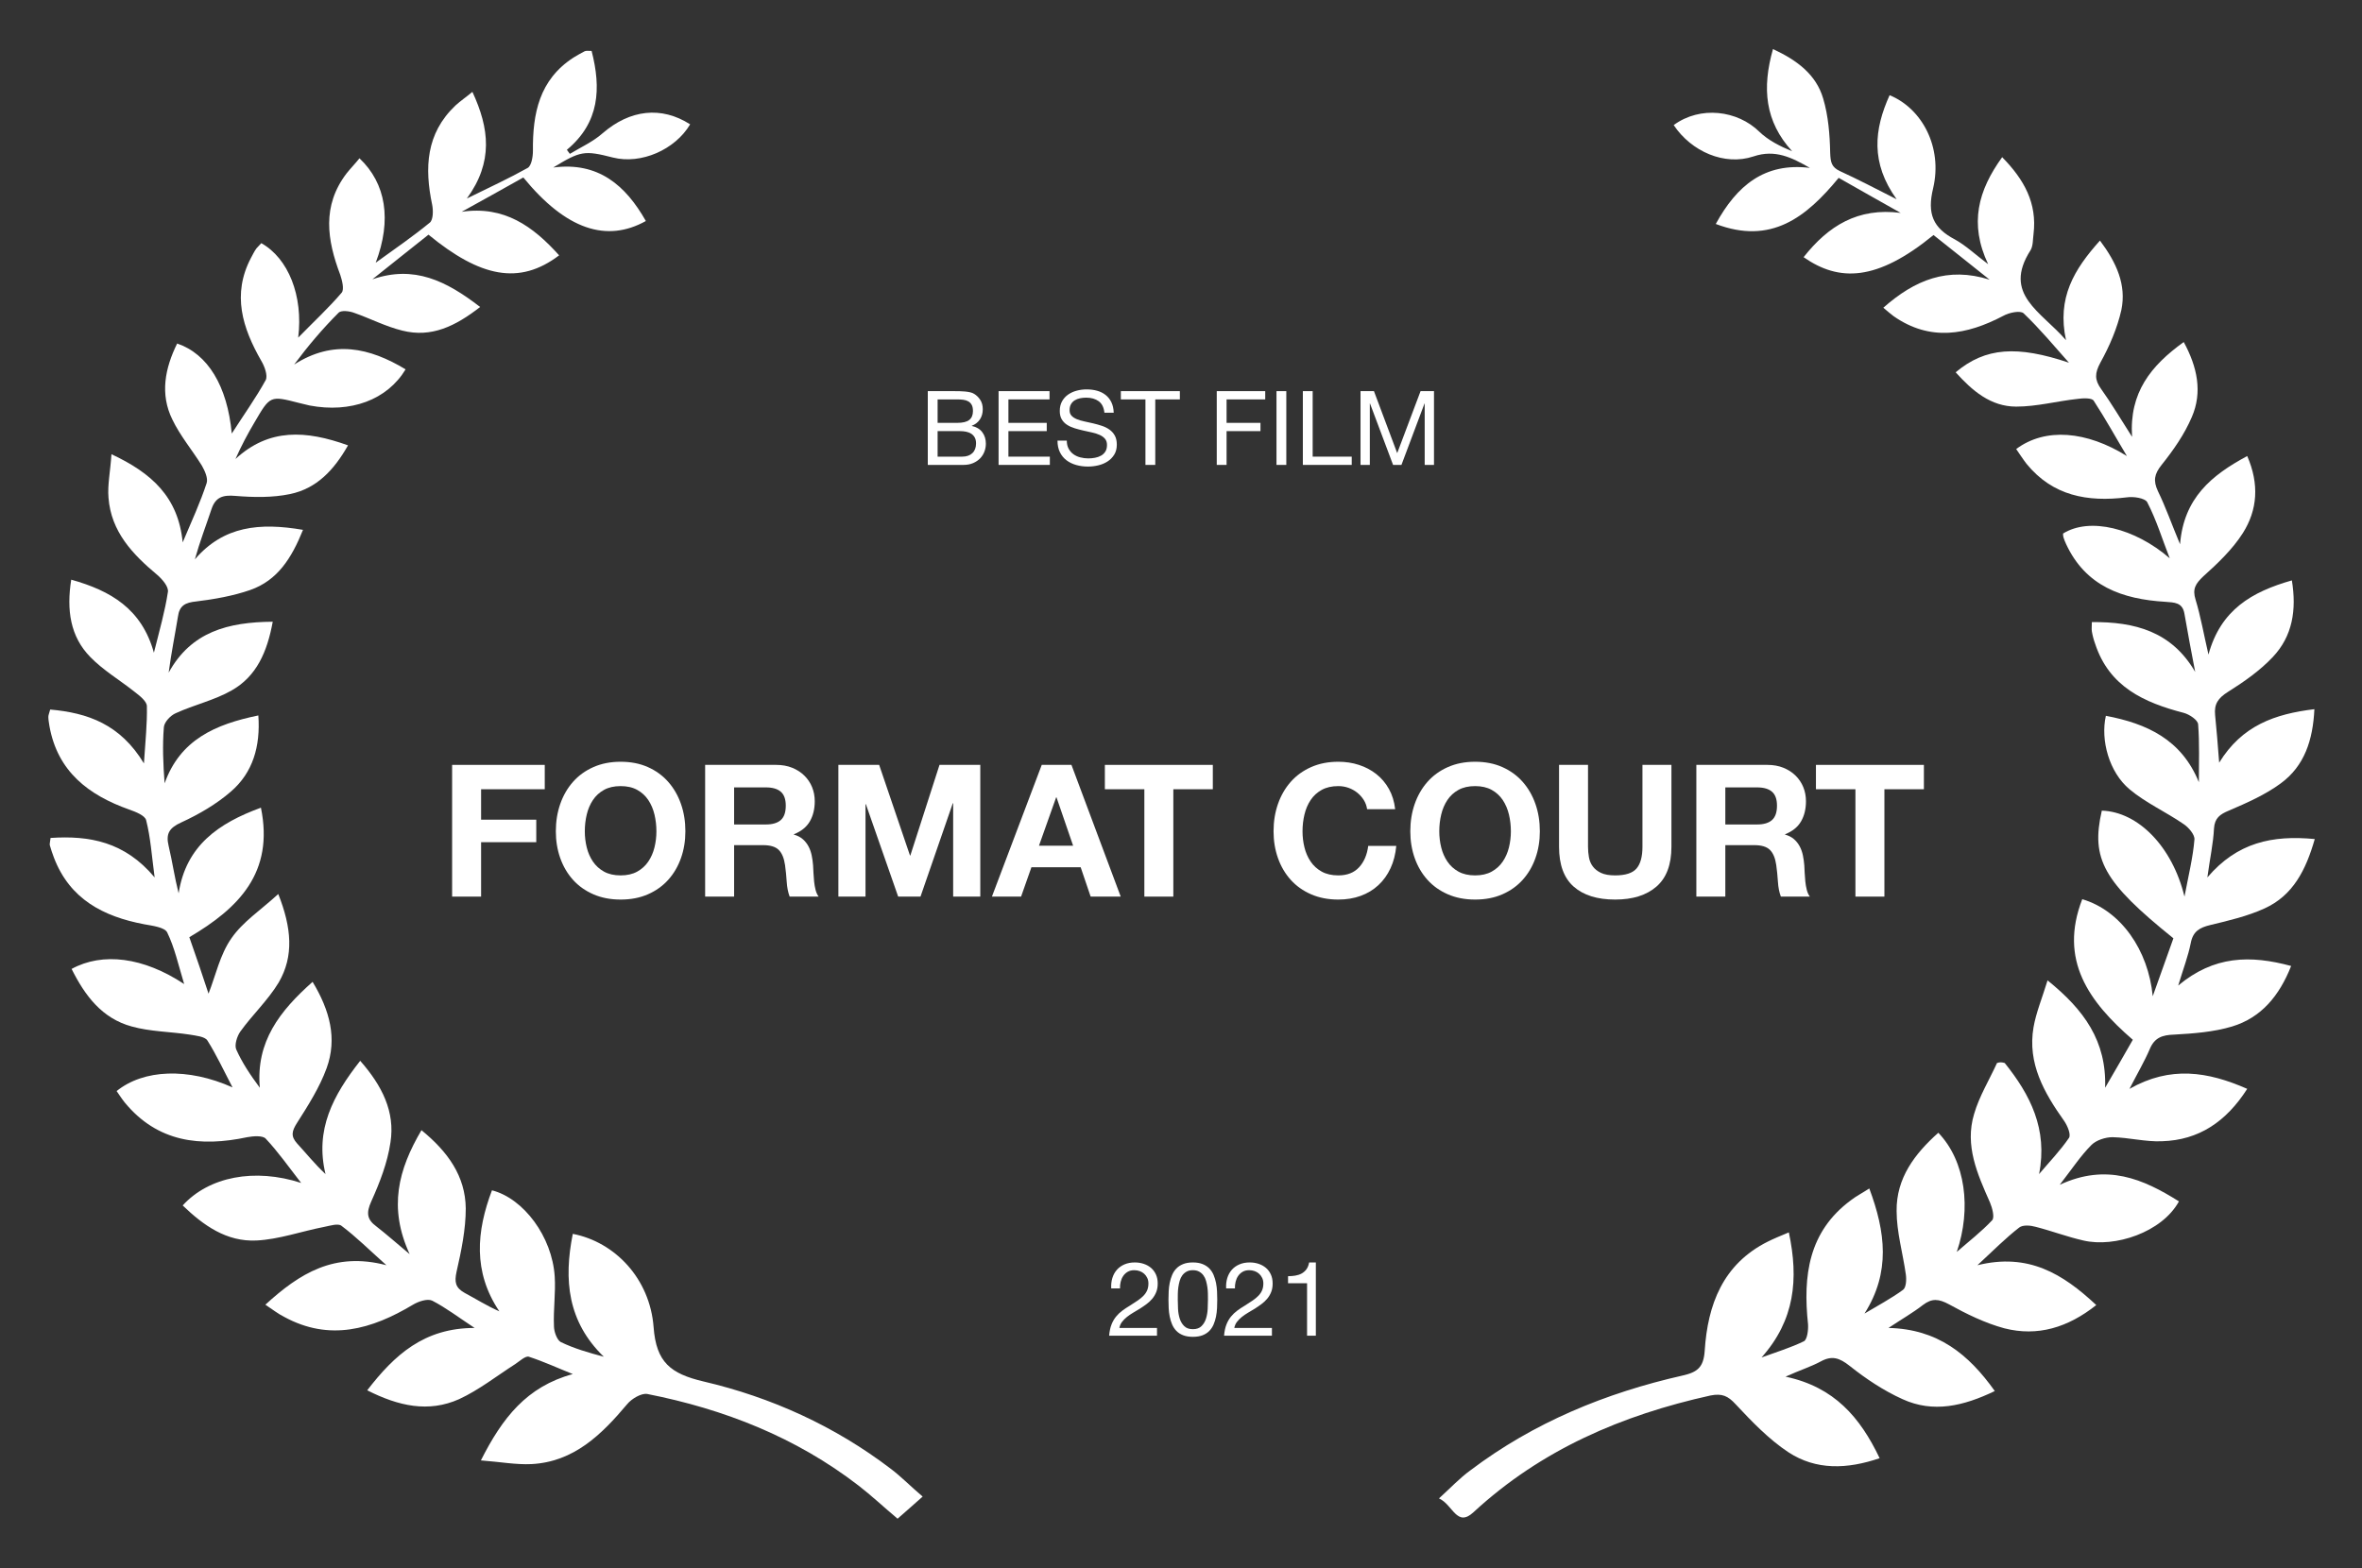 <?xml version="1.0" encoding="UTF-8"?>
<svg xmlns="http://www.w3.org/2000/svg" xmlns:xlink="http://www.w3.org/1999/xlink" width="640px" height="425px" viewBox="0 0 640 425" version="1.1">
  <rect x="0" y="0" width="640" height="425" fill="#333333" stroke="none"/>
  <title>formatcourt2021</title>
  <g id="formatcourt2021" stroke="none" stroke-width="1" fill="none" fill-rule="evenodd">
    <path d="M543.2,288.1 C550.1,296.7 554.9,306 552.5,318.2 C555.2,315 558.2,311.9 560.6,308.4 C561.2,307.5 560.2,305.1 559.3,303.8 C553.9,296.2 549.3,288.2 551,278.4 C551.7,274.4 553.3,270.6 554.8,265.7 C564.7,273.7 570.8,282.1 570.4,294.8 C572.9,290.5 575.4,286.2 577.9,281.8 C566,271.5 557.8,260.2 564.2,243.7 C574.7,246.8 582.1,257.5 583.3,270 C585.2,264.7 587.1,259.4 588.9,254.3 C569.9,239 566.5,232.8 569.5,219.7 C579.3,220 588.6,229.4 591.9,243 C593,237.2 594.2,232.4 594.6,227.5 C594.7,226.2 593,224.2 591.6,223.3 C586.8,220 581.4,217.6 577,213.9 C571.5,209.3 569.1,200.6 570.6,194 C581.7,196.1 591.1,200.4 595.8,212 C595.8,206.8 596,201.5 595.6,196.3 C595.5,195.1 593.2,193.6 591.7,193.2 C580.9,190.4 571.5,186.1 567.7,174.5 C567.3,173.4 567,172.3 566.8,171.1 C566.7,170.5 566.8,169.8 566.8,168.6 C578.4,168.5 588.4,171.1 594.8,182.1 C593.8,176.9 592.8,171.6 591.9,166.4 C591.4,163.2 589.1,163.3 586.7,163.1 C575.1,162.4 565.1,158.9 559.8,147.4 C559.5,146.8 559.3,146.2 559.1,145.6 C559,145.3 559,144.9 559,144.6 C566.2,140.1 578.4,143.1 587.9,151.3 C585.9,146.2 584.3,140.9 581.8,136.1 C581.2,135 578.1,134.5 576.2,134.8 C565.6,136.1 556.2,134.4 549.1,125.7 C548.1,124.4 547.2,123 546.3,121.7 C554.2,115.8 565.4,116.8 576.3,123.6 C573.3,118.6 570.5,113.5 567.3,108.6 C566.8,107.8 564.4,107.9 563,108.1 C557.4,108.7 551.9,110.2 546.3,110.2 C539.4,110.2 534.4,105.9 529.9,100.9 C538,94.1 546.6,93.6 560.6,98.3 C556.6,93.8 552.7,89.1 548.3,84.9 C547.4,84.1 544.4,84.7 542.8,85.6 C532.9,90.8 523,92.6 513.1,85.7 C512.3,85.1 511.6,84.5 510.3,83.4 C518.8,75.9 527.7,72.2 539.1,75.8 C534,71.7 528.9,67.7 523.9,63.7 C508.5,76.3 498.3,76.4 488.7,69.7 C495.4,61.2 503.4,56.2 515,57.7 C509.4,54.6 503.9,51.4 498.2,48.2 C489.4,58.9 479.9,66.4 464.9,60.7 C470.6,50.3 478.1,44 490.4,45.5 C485.5,42.7 481,40.4 475.1,42.4 C467.3,45 458.3,41.1 453.5,33.9 C460.7,28.6 470.8,29.9 476.7,35.7 C479.1,38 482.2,39.6 485.6,41 C478.2,32.9 477.4,23.9 480.4,13.3 C486.9,16.3 492.1,20.2 494,26.7 C495.4,31.4 495.8,36.5 495.9,41.4 C496,43.9 496.2,45.3 498.6,46.4 C503.4,48.6 508,51 513.9,54 C506.8,44.1 507.8,35.1 512,25.8 C520.8,29.4 526.4,39.9 523.8,51 C522.1,58 523.8,61.8 529.7,64.9 C532.6,66.5 535,68.8 538.7,71.6 C533.5,60.6 536,51.6 542.5,42.6 C548.5,48.7 552,55.1 551,63.4 C550.8,64.9 550.9,66.6 550.2,67.8 C542.5,79.8 553.1,84.4 559.8,92.2 C557.3,80.7 562,73 569,65.2 C573.5,71.2 576.2,77.2 574.8,84 C573.7,88.9 571.6,93.8 569.1,98.3 C567.6,101.1 567.5,102.9 569.3,105.4 C572.1,109.3 574.5,113.4 577.7,118.4 C576.9,106.4 582.8,99.1 591.7,92.7 C595.4,99.5 596.8,106.3 593.9,113 C591.9,117.7 588.9,122 585.7,126 C583.7,128.5 583.4,130.3 584.7,133.1 C586.8,137.4 588.4,142 590.7,147.5 C591.7,135 599.2,128.8 608.9,123.6 C612.2,131.2 611.7,138.2 607.7,144.5 C604.9,148.9 600.9,152.7 597,156.2 C594.9,158.2 594,159.6 594.9,162.5 C596.3,167.1 597.1,171.8 598.4,177.4 C601.7,165.3 610.1,160.4 621,157.3 C622.3,165.3 621.2,172.4 615.8,178.1 C612.3,181.8 608,184.8 603.7,187.5 C601,189.2 599.9,190.8 600.2,193.8 C600.6,197.7 600.9,201.6 601.3,206.7 C607.5,196.6 616.4,193.5 627.1,192.2 C626.7,200.6 624.4,207.6 618,212.3 C613.8,215.4 608.8,217.6 603.9,219.7 C601.5,220.7 600.1,221.7 599.9,224.5 C599.7,228.6 598.8,232.6 598.1,237.8 C606.2,228.3 615.7,226.3 627.2,227.4 C624.8,235.8 621.3,242.7 613.6,246.2 C609,248.3 603.9,249.5 598.9,250.7 C596,251.4 594.2,252.4 593.6,255.6 C592.9,259.1 591.6,262.5 590.2,267.1 C599.9,259 609.7,258.8 620.8,261.8 C617.6,269.9 612.7,275.8 604.8,278.2 C599.8,279.7 594.4,280.1 589.1,280.4 C585.9,280.5 583.8,281.2 582.5,284.3 C581.1,287.6 579.2,290.8 577,295.1 C588.1,288.8 598.2,290.4 608.9,295.1 C603.2,304 595.8,309 585.8,309.3 C581.4,309.5 576.9,308.3 572.4,308.2 C570.5,308.2 568,309 566.7,310.3 C563.8,313.2 561.5,316.7 558.1,321.1 C570.8,315.2 580.7,319.5 590.4,325.6 C585.8,334 573,338.2 564.5,336.2 C560.1,335.2 555.9,333.6 551.6,332.5 C550.2,332.1 548.1,331.9 547.1,332.7 C543.5,335.5 540.2,338.8 535.8,342.9 C549.6,339.5 558.9,345.2 568,353.7 C560.3,359.8 552.1,362.3 543.1,360 C537.9,358.6 532.8,356.1 528.1,353.5 C525.3,352 523.5,351.8 521,353.7 C518.3,355.8 515.3,357.5 511.7,359.9 C525,360.2 533.4,367 540.5,377 C532,381.1 523.8,383 515.5,379.2 C510.4,376.9 505.6,373.7 501.2,370.2 C498.4,368 496.4,367.3 493.3,369 C490.7,370.4 487.8,371.3 483.8,373.1 C497,375.9 504,384.1 509.3,395.2 C500.5,398.2 492.1,398.5 484.6,393.6 C479.3,390.1 474.7,385.3 470.3,380.6 C468.2,378.3 466.6,377.6 463.5,378.2 C439.5,383.5 417.6,392.9 399.3,409.8 C394.7,414.1 393.7,407.8 389.9,406.1 C393.1,403.2 395.5,400.6 398.4,398.5 C415.6,385.5 435.1,377.5 455.9,372.8 C459.9,371.9 461.6,370.6 461.9,366.1 C462.7,353.6 466.8,342.6 479,336.5 C480.6,335.7 482.3,335 484.7,334 C487.4,346.7 486.3,357.8 477.3,367.9 C481.1,366.5 485.1,365.3 488.8,363.5 C489.7,363 490,360.4 489.9,358.9 C488.5,345.8 490,333.8 501.5,325.3 C502.9,324.2 504.5,323.4 506.5,322.1 C510.9,333.9 512.3,344.8 505.2,356 C508.7,353.9 512.3,352 515.6,349.6 C516.5,349 516.6,346.8 516.4,345.4 C515.6,339.7 513.9,333.9 513.9,328.2 C513.8,319.3 518.8,312.7 525.2,307 C532.6,314.7 534.2,327.6 530.2,339.3 C533.4,336.5 536.9,333.8 539.8,330.7 C540.5,329.9 539.8,327.3 539.2,325.9 C535.8,318.2 532.3,310.5 534.9,301.9 C536.3,297.1 539,292.7 541.1,288.1 C541.9,287.8 542.5,287.9 543.2,288.1 Z" id="Path" fill="#FFFFFF" fill-rule="nonzero"></path>
    <path d="M149.9,45.4 C162.1,43.8 169.5,50.2 175,59.9 C164.4,65.8 153.4,62.3 141.8,48.1 C136.3,51.2 130.7,54.3 125.1,57.4 C136.6,55.7 144.4,61.3 151.5,69.2 C140.7,77.4 130.1,75.1 116.1,63.6 C111.1,67.6 106,71.6 100.9,75.7 C112.2,71.8 120.9,76.1 130.1,83.2 C123.4,88.4 116.9,91.6 109,89.6 C104.5,88.5 100.3,86.3 96,84.8 C94.7,84.3 92.4,84 91.7,84.8 C87.4,89.1 83.5,93.7 79.7,98.8 C90.3,92 100.1,94.2 109.9,100.1 C104.9,108.4 95,112 83.9,109.9 C82.9,109.7 82,109.4 81,109.2 C73.2,107.2 73.2,107.2 69,114.4 C67.1,117.6 65.4,120.8 63.8,124.4 C72.9,116 82.9,116.6 94.3,120.7 C90.5,127.4 85.8,132.4 78.6,133.9 C73.8,134.9 68.7,134.8 63.8,134.4 C60.4,134.1 58.4,134.7 57.3,138 C55.8,142.5 54.1,146.9 52.8,151.6 C60.6,142.5 70.4,141.6 82.1,143.6 C79,151.3 75.2,157.3 67.8,159.9 C63.2,161.5 58.1,162.4 53.2,163 C50.2,163.3 48.6,164.1 48.2,167.2 C47.4,172.1 46.4,177 45.7,182.3 C51.8,171.2 61.8,168.6 73.9,168.5 C72.4,176.7 69.5,183.3 62.8,187.1 C58.1,189.8 52.6,191 47.6,193.3 C46.2,193.9 44.5,195.7 44.4,197.1 C44,202 44.2,207 44.6,212.3 C48.8,200.5 58.3,196.3 70,193.9 C70.6,202.3 68.5,209.4 62.6,214.5 C58.7,217.9 53.9,220.7 49.1,222.9 C45.8,224.4 44.9,226 45.7,229.3 C46.7,233.5 47.3,237.8 48.4,242.1 C50.4,229.2 59.2,223.1 70.7,218.9 C74.3,236.5 64.7,246.1 51.3,254 C53.2,259.4 55,264.7 56.5,269.3 C58.4,264.5 59.6,258.7 62.7,254.3 C65.8,249.8 70.6,246.7 75.4,242.3 C79,251.4 79.7,259.1 75.5,266.3 C72.6,271.1 68.4,275 65.1,279.6 C64.2,280.9 63.5,283.2 64,284.4 C65.6,288 67.8,291.3 70.4,294.8 C69.3,282.3 75.8,274 84.7,266.1 C89.4,273.9 91.4,281.5 88.5,289.5 C86.6,294.7 83.5,299.6 80.5,304.3 C79.1,306.5 78.7,307.9 80.5,309.9 C83,312.6 85.2,315.4 88.2,318.2 C85.3,306.2 90.2,296.9 97.6,287.5 C103.5,294.2 107.1,301.3 105.8,309.6 C105,315.1 102.9,320.5 100.6,325.6 C99.2,328.7 99.4,330.5 102,332.4 C104.7,334.5 107.3,336.8 111,339.9 C105.2,327.3 107.9,317 114.2,306.3 C121.3,312.1 126.1,318.7 126.2,327.5 C126.2,333.2 125,339 123.7,344.7 C123.1,347.5 123.4,349 125.9,350.4 C128.9,352 131.9,353.9 135.3,355.4 C128.1,344.7 129.1,333.7 133.3,322.6 C141.9,324.8 149.6,335.2 150.3,345.9 C150.6,350.4 149.9,354.9 150.1,359.4 C150.1,360.9 150.9,363.1 151.9,363.7 C155.6,365.5 159.5,366.6 163.6,367.7 C153.8,358.2 152.7,346.9 155.2,334.4 C166.6,336.6 176.1,346.5 177.1,359.7 C177.8,369.2 181.7,372.3 190.6,374.4 C209,378.7 226.2,386.5 241.4,398.1 C244.3,400.3 246.8,402.9 250,405.6 C247.4,407.9 245.4,409.7 243.2,411.6 C239.4,408.4 236.1,405.3 232.6,402.6 C215.6,389.5 196.2,381.9 175.4,377.8 C173.8,377.5 171.1,379.1 169.9,380.6 C163,388.8 155.5,396.2 144,396.8 C139.8,397 135.6,396.2 130.3,395.8 C136.1,384.3 142.7,375.8 155.2,372.4 C151.2,370.8 147.3,369 143.3,367.7 C142.4,367.4 140.8,368.9 139.6,369.7 C134.6,372.9 129.8,376.7 124.4,379.2 C116.1,382.9 108,381.1 99.5,376.8 C106.9,367.2 114.9,359.9 128.6,359.9 C124.2,357 120.8,354.4 117.1,352.5 C115.8,351.9 113.4,352.7 111.9,353.6 C100.7,360.3 89.3,363.6 77,356.9 C75.4,356.1 74,355 71.9,353.6 C81.2,345.1 90.6,339.2 104.7,342.9 C100,338.7 96.5,335.2 92.5,332.2 C91.6,331.5 89.4,332.2 87.9,332.5 C81.7,333.7 75.6,335.9 69.5,336.2 C61.4,336.6 55.1,332.1 49.5,326.7 C56.6,318.9 69,316.5 81.6,320.6 C78.1,316.1 75.3,312.1 72,308.6 C71.2,307.7 68.6,307.9 67,308.2 C54.3,310.9 42.7,309.6 33.8,298.8 C33,297.8 32.3,296.7 31.6,295.7 C38.9,289.8 50.9,289.3 63,294.7 C60.5,289.9 58.6,285.8 56.2,282 C55.5,280.9 53.1,280.7 51.4,280.4 C46.2,279.6 40.7,279.6 35.7,278.2 C27.6,276 23,269.8 19.4,262.6 C27.8,258 38.9,259.4 49.9,266.7 C48.3,261.4 47.3,256.8 45.3,252.7 C44.6,251.3 41.3,250.9 39.1,250.5 C28,248.4 18.9,243.7 14.6,232.4 C14.2,231.3 13.8,230.2 13.5,229.1 C13.4,228.7 13.6,228.1 13.7,227.1 C24.2,226.4 33.8,228.1 41.9,237.8 C41.1,231.8 40.8,227 39.6,222.3 C39.3,221 36.7,220 35,219.4 C24,215.5 15.6,209.1 13.4,196.8 C13.3,196 13.1,195.2 13.1,194.3 C13.1,193.8 13.3,193.4 13.6,192.3 C23.8,193.2 32.6,196.3 39,206.9 C39.4,200.8 39.9,196.1 39.8,191.4 C39.8,190.1 37.9,188.6 36.6,187.6 C32.6,184.4 28,181.7 24.5,178.1 C19,172.5 18,165.3 19.3,157.1 C30,160.1 38.4,165 41.7,176.9 C43.2,170.9 44.7,165.7 45.5,160.4 C45.7,159 44,157 42.6,155.8 C35.9,150.2 30.1,144.1 29.4,134.9 C29.1,131.4 29.9,127.8 30.2,123.1 C41.1,128.2 48.3,134.7 49.5,147 C52,141.1 54.3,136.1 56,130.9 C56.4,129.6 55.5,127.6 54.7,126.2 C52.1,122 48.8,118.1 46.7,113.7 C43.3,106.8 44.7,99.8 48,93.1 C56.3,95.9 61.6,104.6 62.8,117.5 C66,112.5 69.3,107.9 72,103 C72.6,101.8 71.7,99.3 70.8,97.8 C65.7,88.9 62.8,79.8 68,69.9 C68.5,69 68.9,68.1 69.5,67.3 C69.9,66.8 70.4,66.4 70.8,65.9 C78.1,70 82.2,80.1 80.8,91.5 C85.1,87.1 89.1,83.4 92.6,79.3 C93.3,78.4 92.7,76 92.2,74.5 C88.6,65 87.2,55.8 93.9,47 C95,45.6 96.3,44.3 97.4,42.9 C104.6,49.7 106.2,59.6 101.8,71.2 C107.2,67.3 112,64 116.5,60.3 C117.4,59.5 117.4,57 117.1,55.5 C115,45.5 115.4,36.2 123.4,28.6 C124.7,27.4 126.2,26.4 128,24.9 C132.6,34.8 133.7,43.9 126.5,53.8 C132.8,50.7 138,48.3 143,45.5 C144,44.9 144.4,42.5 144.4,40.9 C144.3,30.8 146.1,21.6 155.4,15.6 C156.4,15 157.4,14.4 158.4,13.9 C158.8,13.7 159.4,13.8 160.3,13.8 C162.9,23.9 162.5,33.2 153.6,40.6 C153.9,41 154.1,41.3 154.4,41.7 C157.4,39.9 160.7,38.4 163.3,36.1 C170.7,29.7 179.2,28.7 187,33.7 C182.9,40.6 173.7,44.6 166.1,42.7 C158.3,40.7 157.3,40.9 149.9,45.4 Z" id="Path" fill="#FFFFFF" fill-rule="nonzero"></path>
    <g id="BEST-FILM" transform="translate(251.392, 105.532)" fill="#FFFFFF" fill-rule="nonzero">
      <path d="M2.66,9.072 L2.66,2.716 L7.98,2.716 C8.559,2.716 9.105,2.749 9.618,2.814 C10.131,2.879 10.584,3.024 10.976,3.248 C11.368,3.472 11.676,3.789 11.9,4.2 C12.124,4.611 12.236,5.171 12.236,5.88 C12.236,6.944 11.905,7.742 11.242,8.274 C10.579,8.806 9.492,9.072 7.98,9.072 L2.66,9.072 Z M0,0.476 L0,20.468 L9.66,20.468 C10.649,20.468 11.522,20.305 12.278,19.978 C13.034,19.651 13.669,19.222 14.182,18.69 C14.695,18.158 15.083,17.547 15.344,16.856 C15.605,16.165 15.736,15.456 15.736,14.728 C15.736,13.496 15.409,12.451 14.756,11.592 C14.103,10.733 13.16,10.173 11.928,9.912 L11.928,9.856 C12.88,9.483 13.613,8.909 14.126,8.134 C14.639,7.359 14.896,6.44 14.896,5.376 C14.896,4.368 14.667,3.519 14.21,2.828 C13.753,2.137 13.197,1.596 12.544,1.204 C12.245,1.017 11.886,0.877 11.466,0.784 C11.046,0.691 10.593,0.621 10.108,0.574 C9.623,0.527 9.133,0.499 8.638,0.49 C8.143,0.481 7.681,0.476 7.252,0.476 L0,0.476 Z M2.66,18.228 L2.66,11.312 L8.736,11.312 C9.296,11.312 9.837,11.363 10.36,11.466 C10.883,11.569 11.345,11.746 11.746,11.998 C12.147,12.25 12.469,12.591 12.712,13.02 C12.955,13.449 13.076,13.991 13.076,14.644 C13.076,15.764 12.745,16.641 12.082,17.276 C11.419,17.911 10.5,18.228 9.324,18.228 L2.66,18.228 Z" id="Shape"></path>
      <polygon id="Path" points="19.182 0.476 19.182 20.468 33.07 20.468 33.07 18.228 21.842 18.228 21.842 11.312 32.23 11.312 32.23 9.072 21.842 9.072 21.842 2.716 32.986 2.716 32.986 0.476"></polygon>
      <path d="M47.856,6.328 L50.376,6.328 C50.338,5.227 50.128,4.279 49.746,3.486 C49.363,2.693 48.84,2.035 48.178,1.512 C47.515,0.989 46.745,0.607 45.868,0.364 C44.99,0.121 44.038,-5.68434189e-14 43.012,-5.68434189e-14 C42.097,-5.68434189e-14 41.206,0.117 40.338,0.35 C39.47,0.583 38.695,0.938 38.014,1.414 C37.332,1.89 36.786,2.497 36.376,3.234 C35.965,3.971 35.76,4.844 35.76,5.852 C35.76,6.767 35.942,7.527 36.306,8.134 C36.67,8.741 37.155,9.235 37.762,9.618 C38.368,10.001 39.054,10.309 39.82,10.542 C40.585,10.775 41.364,10.981 42.158,11.158 C42.951,11.335 43.73,11.508 44.496,11.676 C45.261,11.844 45.947,12.063 46.554,12.334 C47.16,12.605 47.646,12.955 48.01,13.384 C48.374,13.813 48.556,14.373 48.556,15.064 C48.556,15.792 48.406,16.389 48.108,16.856 C47.809,17.323 47.417,17.691 46.932,17.962 C46.446,18.233 45.9,18.424 45.294,18.536 C44.687,18.648 44.085,18.704 43.488,18.704 C42.741,18.704 42.013,18.611 41.304,18.424 C40.594,18.237 39.974,17.948 39.442,17.556 C38.91,17.164 38.48,16.665 38.154,16.058 C37.827,15.451 37.664,14.728 37.664,13.888 L35.144,13.888 C35.144,15.101 35.363,16.151 35.802,17.038 C36.24,17.925 36.838,18.653 37.594,19.222 C38.35,19.791 39.227,20.216 40.226,20.496 C41.224,20.776 42.284,20.916 43.404,20.916 C44.318,20.916 45.238,20.809 46.162,20.594 C47.086,20.379 47.921,20.034 48.668,19.558 C49.414,19.082 50.026,18.466 50.502,17.71 C50.978,16.954 51.216,16.044 51.216,14.98 C51.216,13.991 51.034,13.169 50.67,12.516 C50.306,11.863 49.82,11.321 49.214,10.892 C48.607,10.463 47.921,10.122 47.156,9.87 C46.39,9.618 45.611,9.399 44.818,9.212 C44.024,9.025 43.245,8.853 42.48,8.694 C41.714,8.535 41.028,8.335 40.422,8.092 C39.815,7.849 39.33,7.537 38.966,7.154 C38.602,6.771 38.42,6.272 38.42,5.656 C38.42,5.003 38.546,4.457 38.798,4.018 C39.05,3.579 39.386,3.229 39.806,2.968 C40.226,2.707 40.706,2.52 41.248,2.408 C41.789,2.296 42.34,2.24 42.9,2.24 C44.281,2.24 45.415,2.562 46.302,3.206 C47.188,3.85 47.706,4.891 47.856,6.328 Z" id="Path"></path>
      <polygon id="Path" points="58.974 2.716 58.974 20.468 61.634 20.468 61.634 2.716 68.298 2.716 68.298 0.476 52.31 0.476 52.31 2.716"></polygon>
      <polygon id="Path" points="78.297 0.476 78.297 20.468 80.957 20.468 80.957 11.312 90.141 11.312 90.141 9.072 80.957 9.072 80.957 2.716 91.429 2.716 91.429 0.476"></polygon>
      <polygon id="Path" points="94.483 0.476 94.483 20.468 97.143 20.468 97.143 0.476"></polygon>
      <polygon id="Path" points="101.625 0.476 101.625 20.468 114.869 20.468 114.869 18.228 104.285 18.228 104.285 0.476"></polygon>
      <polygon id="Path" points="117.251 0.476 117.251 20.468 119.771 20.468 119.771 3.836 119.827 3.836 126.071 20.468 128.339 20.468 134.583 3.836 134.639 3.836 134.639 20.468 137.159 20.468 137.159 0.476 133.519 0.476 127.191 17.276 120.891 0.476"></polygon>
    </g>
    <g id="FORMAT-COURT" transform="translate(122.505, 206.45)" fill="#FFFFFF" fill-rule="nonzero">
      <polygon id="Path" points="0 0.85 0 36.55 7.85 36.55 7.85 21.8 22.8 21.8 22.8 15.7 7.85 15.7 7.85 7.45 25.1 7.45 25.1 0.85"></polygon>
      <path d="M35.953,18.85 C35.953,17.283 36.128,15.767 36.478,14.3 C36.828,12.833 37.387,11.525 38.153,10.375 C38.92,9.225 39.92,8.308 41.153,7.625 C42.387,6.942 43.887,6.6 45.653,6.6 C47.42,6.6 48.92,6.942 50.153,7.625 C51.387,8.308 52.387,9.225 53.153,10.375 C53.92,11.525 54.478,12.833 54.828,14.3 C55.178,15.767 55.353,17.283 55.353,18.85 C55.353,20.35 55.178,21.808 54.828,23.225 C54.478,24.642 53.92,25.917 53.153,27.05 C52.387,28.183 51.387,29.092 50.153,29.775 C48.92,30.458 47.42,30.8 45.653,30.8 C43.887,30.8 42.387,30.458 41.153,29.775 C39.92,29.092 38.92,28.183 38.153,27.05 C37.387,25.917 36.828,24.642 36.478,23.225 C36.128,21.808 35.953,20.35 35.953,18.85 Z M28.103,18.85 C28.103,21.45 28.503,23.875 29.303,26.125 C30.103,28.375 31.253,30.333 32.753,32 C34.253,33.667 36.095,34.975 38.278,35.925 C40.462,36.875 42.92,37.35 45.653,37.35 C48.42,37.35 50.887,36.875 53.053,35.925 C55.22,34.975 57.053,33.667 58.553,32 C60.053,30.333 61.203,28.375 62.003,26.125 C62.803,23.875 63.203,21.45 63.203,18.85 C63.203,16.183 62.803,13.708 62.003,11.425 C61.203,9.142 60.053,7.15 58.553,5.45 C57.053,3.75 55.22,2.417 53.053,1.45 C50.887,0.483 48.42,0 45.653,0 C42.92,0 40.462,0.483 38.278,1.45 C36.095,2.417 34.253,3.75 32.753,5.45 C31.253,7.15 30.103,9.142 29.303,11.425 C28.503,13.708 28.103,16.183 28.103,18.85 Z" id="Shape"></path>
      <path d="M76.407,17 L76.407,6.95 L85.007,6.95 C86.807,6.95 88.157,7.342 89.057,8.125 C89.957,8.908 90.407,10.167 90.407,11.9 C90.407,13.7 89.957,15 89.057,15.8 C88.157,16.6 86.807,17 85.007,17 L76.407,17 Z M68.557,0.85 L68.557,36.55 L76.407,36.55 L76.407,22.6 L84.257,22.6 C86.223,22.6 87.64,23.033 88.507,23.9 C89.373,24.767 89.94,26.133 90.207,28 C90.407,29.433 90.557,30.933 90.657,32.5 C90.757,34.067 91.023,35.417 91.457,36.55 L99.307,36.55 C98.94,36.05 98.665,35.442 98.482,34.725 C98.298,34.008 98.165,33.25 98.082,32.45 C97.998,31.65 97.94,30.867 97.907,30.1 C97.873,29.333 97.84,28.667 97.807,28.1 C97.74,27.2 97.615,26.3 97.432,25.4 C97.248,24.5 96.957,23.675 96.557,22.925 C96.157,22.175 95.64,21.525 95.007,20.975 C94.373,20.425 93.573,20.017 92.607,19.75 L92.607,19.65 C94.607,18.85 96.048,17.683 96.932,16.15 C97.815,14.617 98.257,12.8 98.257,10.7 C98.257,9.333 98.015,8.058 97.532,6.875 C97.048,5.692 96.348,4.65 95.432,3.75 C94.515,2.85 93.415,2.142 92.132,1.625 C90.848,1.108 89.407,0.85 87.807,0.85 L68.557,0.85 Z" id="Shape"></path>
      <polygon id="Path" points="104.66 0.85 104.66 36.55 112.01 36.55 112.01 11.5 112.11 11.5 120.86 36.55 126.91 36.55 135.66 11.25 135.76 11.25 135.76 36.55 143.11 36.55 143.11 0.85 132.06 0.85 124.16 25.4 124.06 25.4 115.71 0.85"></polygon>
      <path d="M159.013,22.75 L163.663,9.65 L163.763,9.65 L168.263,22.75 L159.013,22.75 Z M159.763,0.85 L146.263,36.55 L154.163,36.55 L156.963,28.6 L170.313,28.6 L173.013,36.55 L181.163,36.55 L167.813,0.85 L159.763,0.85 Z" id="Shape"></path>
      <polygon id="Path" points="187.567 7.45 187.567 36.55 195.417 36.55 195.417 7.45 206.117 7.45 206.117 0.85 176.867 0.85 176.867 7.45"></polygon>
      <path d="M247.923,12.85 L255.523,12.85 C255.29,10.783 254.723,8.95 253.823,7.35 C252.923,5.75 251.782,4.408 250.398,3.325 C249.015,2.242 247.448,1.417 245.698,0.85 C243.948,0.283 242.09,0 240.123,0 C237.39,0 234.932,0.483 232.748,1.45 C230.565,2.417 228.723,3.75 227.223,5.45 C225.723,7.15 224.573,9.142 223.773,11.425 C222.973,13.708 222.573,16.183 222.573,18.85 C222.573,21.45 222.973,23.875 223.773,26.125 C224.573,28.375 225.723,30.333 227.223,32 C228.723,33.667 230.565,34.975 232.748,35.925 C234.932,36.875 237.39,37.35 240.123,37.35 C242.323,37.35 244.34,37.017 246.173,36.35 C248.007,35.683 249.607,34.717 250.973,33.45 C252.34,32.183 253.44,30.65 254.273,28.85 C255.107,27.05 255.623,25.033 255.823,22.8 L248.223,22.8 C247.923,25.2 247.098,27.133 245.748,28.6 C244.398,30.067 242.523,30.8 240.123,30.8 C238.357,30.8 236.857,30.458 235.623,29.775 C234.39,29.092 233.39,28.183 232.623,27.05 C231.857,25.917 231.298,24.642 230.948,23.225 C230.598,21.808 230.423,20.35 230.423,18.85 C230.423,17.283 230.598,15.767 230.948,14.3 C231.298,12.833 231.857,11.525 232.623,10.375 C233.39,9.225 234.39,8.308 235.623,7.625 C236.857,6.942 238.357,6.6 240.123,6.6 C241.09,6.6 242.015,6.758 242.898,7.075 C243.782,7.392 244.573,7.833 245.273,8.4 C245.973,8.967 246.557,9.625 247.023,10.375 C247.49,11.125 247.79,11.95 247.923,12.85 Z" id="Path"></path>
      <path d="M267.477,18.85 C267.477,17.283 267.652,15.767 268.002,14.3 C268.352,12.833 268.91,11.525 269.677,10.375 C270.443,9.225 271.443,8.308 272.677,7.625 C273.91,6.942 275.41,6.6 277.177,6.6 C278.943,6.6 280.443,6.942 281.677,7.625 C282.91,8.308 283.91,9.225 284.677,10.375 C285.443,11.525 286.002,12.833 286.352,14.3 C286.702,15.767 286.877,17.283 286.877,18.85 C286.877,20.35 286.702,21.808 286.352,23.225 C286.002,24.642 285.443,25.917 284.677,27.05 C283.91,28.183 282.91,29.092 281.677,29.775 C280.443,30.458 278.943,30.8 277.177,30.8 C275.41,30.8 273.91,30.458 272.677,29.775 C271.443,29.092 270.443,28.183 269.677,27.05 C268.91,25.917 268.352,24.642 268.002,23.225 C267.652,21.808 267.477,20.35 267.477,18.85 Z M259.627,18.85 C259.627,21.45 260.027,23.875 260.827,26.125 C261.627,28.375 262.777,30.333 264.277,32 C265.777,33.667 267.618,34.975 269.802,35.925 C271.985,36.875 274.443,37.35 277.177,37.35 C279.943,37.35 282.41,36.875 284.577,35.925 C286.743,34.975 288.577,33.667 290.077,32 C291.577,30.333 292.727,28.375 293.527,26.125 C294.327,23.875 294.727,21.45 294.727,18.85 C294.727,16.183 294.327,13.708 293.527,11.425 C292.727,9.142 291.577,7.15 290.077,5.45 C288.577,3.75 286.743,2.417 284.577,1.45 C282.41,0.483 279.943,0 277.177,0 C274.443,0 271.985,0.483 269.802,1.45 C267.618,2.417 265.777,3.75 264.277,5.45 C262.777,7.15 261.627,9.142 260.827,11.425 C260.027,13.708 259.627,16.183 259.627,18.85 Z" id="Shape"></path>
      <path d="M330.38,23.05 L330.38,0.85 L322.53,0.85 L322.53,23.05 C322.53,25.717 321.997,27.675 320.93,28.925 C319.863,30.175 317.93,30.8 315.13,30.8 C313.53,30.8 312.255,30.575 311.305,30.125 C310.355,29.675 309.613,29.092 309.08,28.375 C308.547,27.658 308.197,26.833 308.03,25.9 C307.863,24.967 307.78,24.017 307.78,23.05 L307.78,0.85 L299.93,0.85 L299.93,23.05 C299.93,27.917 301.255,31.517 303.905,33.85 C306.555,36.183 310.297,37.35 315.13,37.35 C319.897,37.35 323.63,36.175 326.33,33.825 C329.03,31.475 330.38,27.883 330.38,23.05 Z" id="Path"></path>
      <path d="M344.983,17 L344.983,6.95 L353.583,6.95 C355.383,6.95 356.733,7.342 357.633,8.125 C358.533,8.908 358.983,10.167 358.983,11.9 C358.983,13.7 358.533,15 357.633,15.8 C356.733,16.6 355.383,17 353.583,17 L344.983,17 Z M337.133,0.85 L337.133,36.55 L344.983,36.55 L344.983,22.6 L352.833,22.6 C354.8,22.6 356.217,23.033 357.083,23.9 C357.95,24.767 358.517,26.133 358.783,28 C358.983,29.433 359.133,30.933 359.233,32.5 C359.333,34.067 359.6,35.417 360.033,36.55 L367.883,36.55 C367.517,36.05 367.242,35.442 367.058,34.725 C366.875,34.008 366.742,33.25 366.658,32.45 C366.575,31.65 366.517,30.867 366.483,30.1 C366.45,29.333 366.417,28.667 366.383,28.1 C366.317,27.2 366.192,26.3 366.008,25.4 C365.825,24.5 365.533,23.675 365.133,22.925 C364.733,22.175 364.217,21.525 363.583,20.975 C362.95,20.425 362.15,20.017 361.183,19.75 L361.183,19.65 C363.183,18.85 364.625,17.683 365.508,16.15 C366.392,14.617 366.833,12.8 366.833,10.7 C366.833,9.333 366.592,8.058 366.108,6.875 C365.625,5.692 364.925,4.65 364.008,3.75 C363.092,2.85 361.992,2.142 360.708,1.625 C359.425,1.108 357.983,0.85 356.383,0.85 L337.133,0.85 Z" id="Shape"></path>
      <polygon id="Path" points="380.237 7.45 380.237 36.55 388.087 36.55 388.087 7.45 398.787 7.45 398.787 0.85 369.537 0.85 369.537 7.45"></polygon>
    </g>
    <g id="2021" transform="translate(300.532, 342.148)" fill="#FFFFFF" fill-rule="nonzero">
      <path d="M0.56,7.028 L2.94,7.028 C2.921,6.431 2.982,5.838 3.122,5.25 C3.262,4.662 3.491,4.135 3.808,3.668 C4.125,3.201 4.531,2.823 5.026,2.534 C5.521,2.245 6.113,2.1 6.804,2.1 C7.327,2.1 7.821,2.184 8.288,2.352 C8.755,2.52 9.161,2.763 9.506,3.08 C9.851,3.397 10.127,3.775 10.332,4.214 C10.537,4.653 10.64,5.143 10.64,5.684 C10.64,6.375 10.533,6.981 10.318,7.504 C10.103,8.027 9.786,8.512 9.366,8.96 C8.946,9.408 8.419,9.851 7.784,10.29 C7.149,10.729 6.412,11.209 5.572,11.732 C4.881,12.143 4.219,12.581 3.584,13.048 C2.949,13.515 2.38,14.056 1.876,14.672 C1.372,15.288 0.957,16.011 0.63,16.842 C0.303,17.673 0.093,18.676 0,19.852 L12.964,19.852 L12.964,17.752 L2.772,17.752 C2.884,17.136 3.122,16.59 3.486,16.114 C3.85,15.638 4.289,15.195 4.802,14.784 C5.315,14.373 5.88,13.986 6.496,13.622 C7.112,13.258 7.728,12.889 8.344,12.516 C8.96,12.124 9.557,11.713 10.136,11.284 C10.715,10.855 11.228,10.374 11.676,9.842 C12.124,9.31 12.483,8.708 12.754,8.036 C13.025,7.364 13.16,6.589 13.16,5.712 C13.16,4.779 12.997,3.957 12.67,3.248 C12.343,2.539 11.9,1.946 11.34,1.47 C10.78,0.994 10.122,0.63 9.366,0.378 C8.61,0.126 7.803,0 6.944,0 C5.899,0 4.965,0.177 4.144,0.532 C3.323,0.887 2.637,1.377 2.086,2.002 C1.535,2.627 1.129,3.369 0.868,4.228 C0.607,5.087 0.504,6.02 0.56,7.028 Z" id="Path"></path>
      <path d="M18.594,10.08 C18.594,9.595 18.599,9.058 18.608,8.47 C18.617,7.882 18.664,7.294 18.748,6.706 C18.832,6.118 18.953,5.544 19.112,4.984 C19.271,4.424 19.504,3.934 19.812,3.514 C20.12,3.094 20.507,2.753 20.974,2.492 C21.441,2.231 22.01,2.1 22.682,2.1 C23.354,2.1 23.923,2.231 24.39,2.492 C24.857,2.753 25.244,3.094 25.552,3.514 C25.86,3.934 26.093,4.424 26.252,4.984 C26.411,5.544 26.532,6.118 26.616,6.706 C26.7,7.294 26.747,7.882 26.756,8.47 C26.765,9.058 26.77,9.595 26.77,10.08 C26.77,10.827 26.747,11.662 26.7,12.586 C26.653,13.51 26.504,14.378 26.252,15.19 C26,16.002 25.594,16.688 25.034,17.248 C24.474,17.808 23.69,18.088 22.682,18.088 C21.674,18.088 20.89,17.808 20.33,17.248 C19.77,16.688 19.364,16.002 19.112,15.19 C18.86,14.378 18.711,13.51 18.664,12.586 C18.617,11.662 18.594,10.827 18.594,10.08 Z M16.074,10.108 C16.074,10.836 16.093,11.592 16.13,12.376 C16.167,13.16 16.261,13.925 16.41,14.672 C16.559,15.419 16.774,16.123 17.054,16.786 C17.334,17.449 17.717,18.032 18.202,18.536 C18.687,19.04 19.299,19.437 20.036,19.726 C20.773,20.015 21.655,20.16 22.682,20.16 C23.727,20.16 24.614,20.015 25.342,19.726 C26.07,19.437 26.677,19.04 27.162,18.536 C27.647,18.032 28.03,17.449 28.31,16.786 C28.59,16.123 28.805,15.419 28.954,14.672 C29.103,13.925 29.197,13.16 29.234,12.376 C29.271,11.592 29.29,10.836 29.29,10.108 C29.29,9.38 29.271,8.624 29.234,7.84 C29.197,7.056 29.103,6.291 28.954,5.544 C28.805,4.797 28.59,4.088 28.31,3.416 C28.03,2.744 27.647,2.156 27.162,1.652 C26.677,1.148 26.065,0.747 25.328,0.448 C24.591,0.149 23.709,0 22.682,0 C21.655,0 20.773,0.149 20.036,0.448 C19.299,0.747 18.687,1.148 18.202,1.652 C17.717,2.156 17.334,2.744 17.054,3.416 C16.774,4.088 16.559,4.797 16.41,5.544 C16.261,6.291 16.167,7.056 16.13,7.84 C16.093,8.624 16.074,9.38 16.074,10.108 Z" id="Shape"></path>
      <path d="M31.7,7.028 L34.08,7.028 C34.061,6.431 34.122,5.838 34.262,5.25 C34.402,4.662 34.63,4.135 34.948,3.668 C35.265,3.201 35.671,2.823 36.166,2.534 C36.66,2.245 37.253,2.1 37.944,2.1 C38.466,2.1 38.961,2.184 39.428,2.352 C39.894,2.52 40.3,2.763 40.646,3.08 C40.991,3.397 41.266,3.775 41.472,4.214 C41.677,4.653 41.78,5.143 41.78,5.684 C41.78,6.375 41.672,6.981 41.458,7.504 C41.243,8.027 40.926,8.512 40.506,8.96 C40.086,9.408 39.558,9.851 38.924,10.29 C38.289,10.729 37.552,11.209 36.712,11.732 C36.021,12.143 35.358,12.581 34.724,13.048 C34.089,13.515 33.52,14.056 33.016,14.672 C32.512,15.288 32.096,16.011 31.77,16.842 C31.443,17.673 31.233,18.676 31.14,19.852 L44.104,19.852 L44.104,17.752 L33.912,17.752 C34.024,17.136 34.262,16.59 34.626,16.114 C34.99,15.638 35.428,15.195 35.942,14.784 C36.455,14.373 37.02,13.986 37.636,13.622 C38.252,13.258 38.868,12.889 39.484,12.516 C40.1,12.124 40.697,11.713 41.276,11.284 C41.854,10.855 42.368,10.374 42.816,9.842 C43.264,9.31 43.623,8.708 43.894,8.036 C44.164,7.364 44.3,6.589 44.3,5.712 C44.3,4.779 44.136,3.957 43.81,3.248 C43.483,2.539 43.04,1.946 42.48,1.47 C41.92,0.994 41.262,0.63 40.506,0.378 C39.75,0.126 38.942,0 38.084,0 C37.038,0 36.105,0.177 35.284,0.532 C34.462,0.887 33.776,1.377 33.226,2.002 C32.675,2.627 32.269,3.369 32.008,4.228 C31.746,5.087 31.644,6.02 31.7,7.028 Z" id="Path"></path>
      <path d="M56.006,19.852 L56.006,0 L54.186,0 C54.055,0.747 53.812,1.363 53.458,1.848 C53.103,2.333 52.669,2.716 52.156,2.996 C51.642,3.276 51.068,3.467 50.434,3.57 C49.799,3.673 49.146,3.724 48.474,3.724 L48.474,5.628 L53.626,5.628 L53.626,19.852 L56.006,19.852 Z" id="Path"></path>
    </g>
  </g>
</svg>
